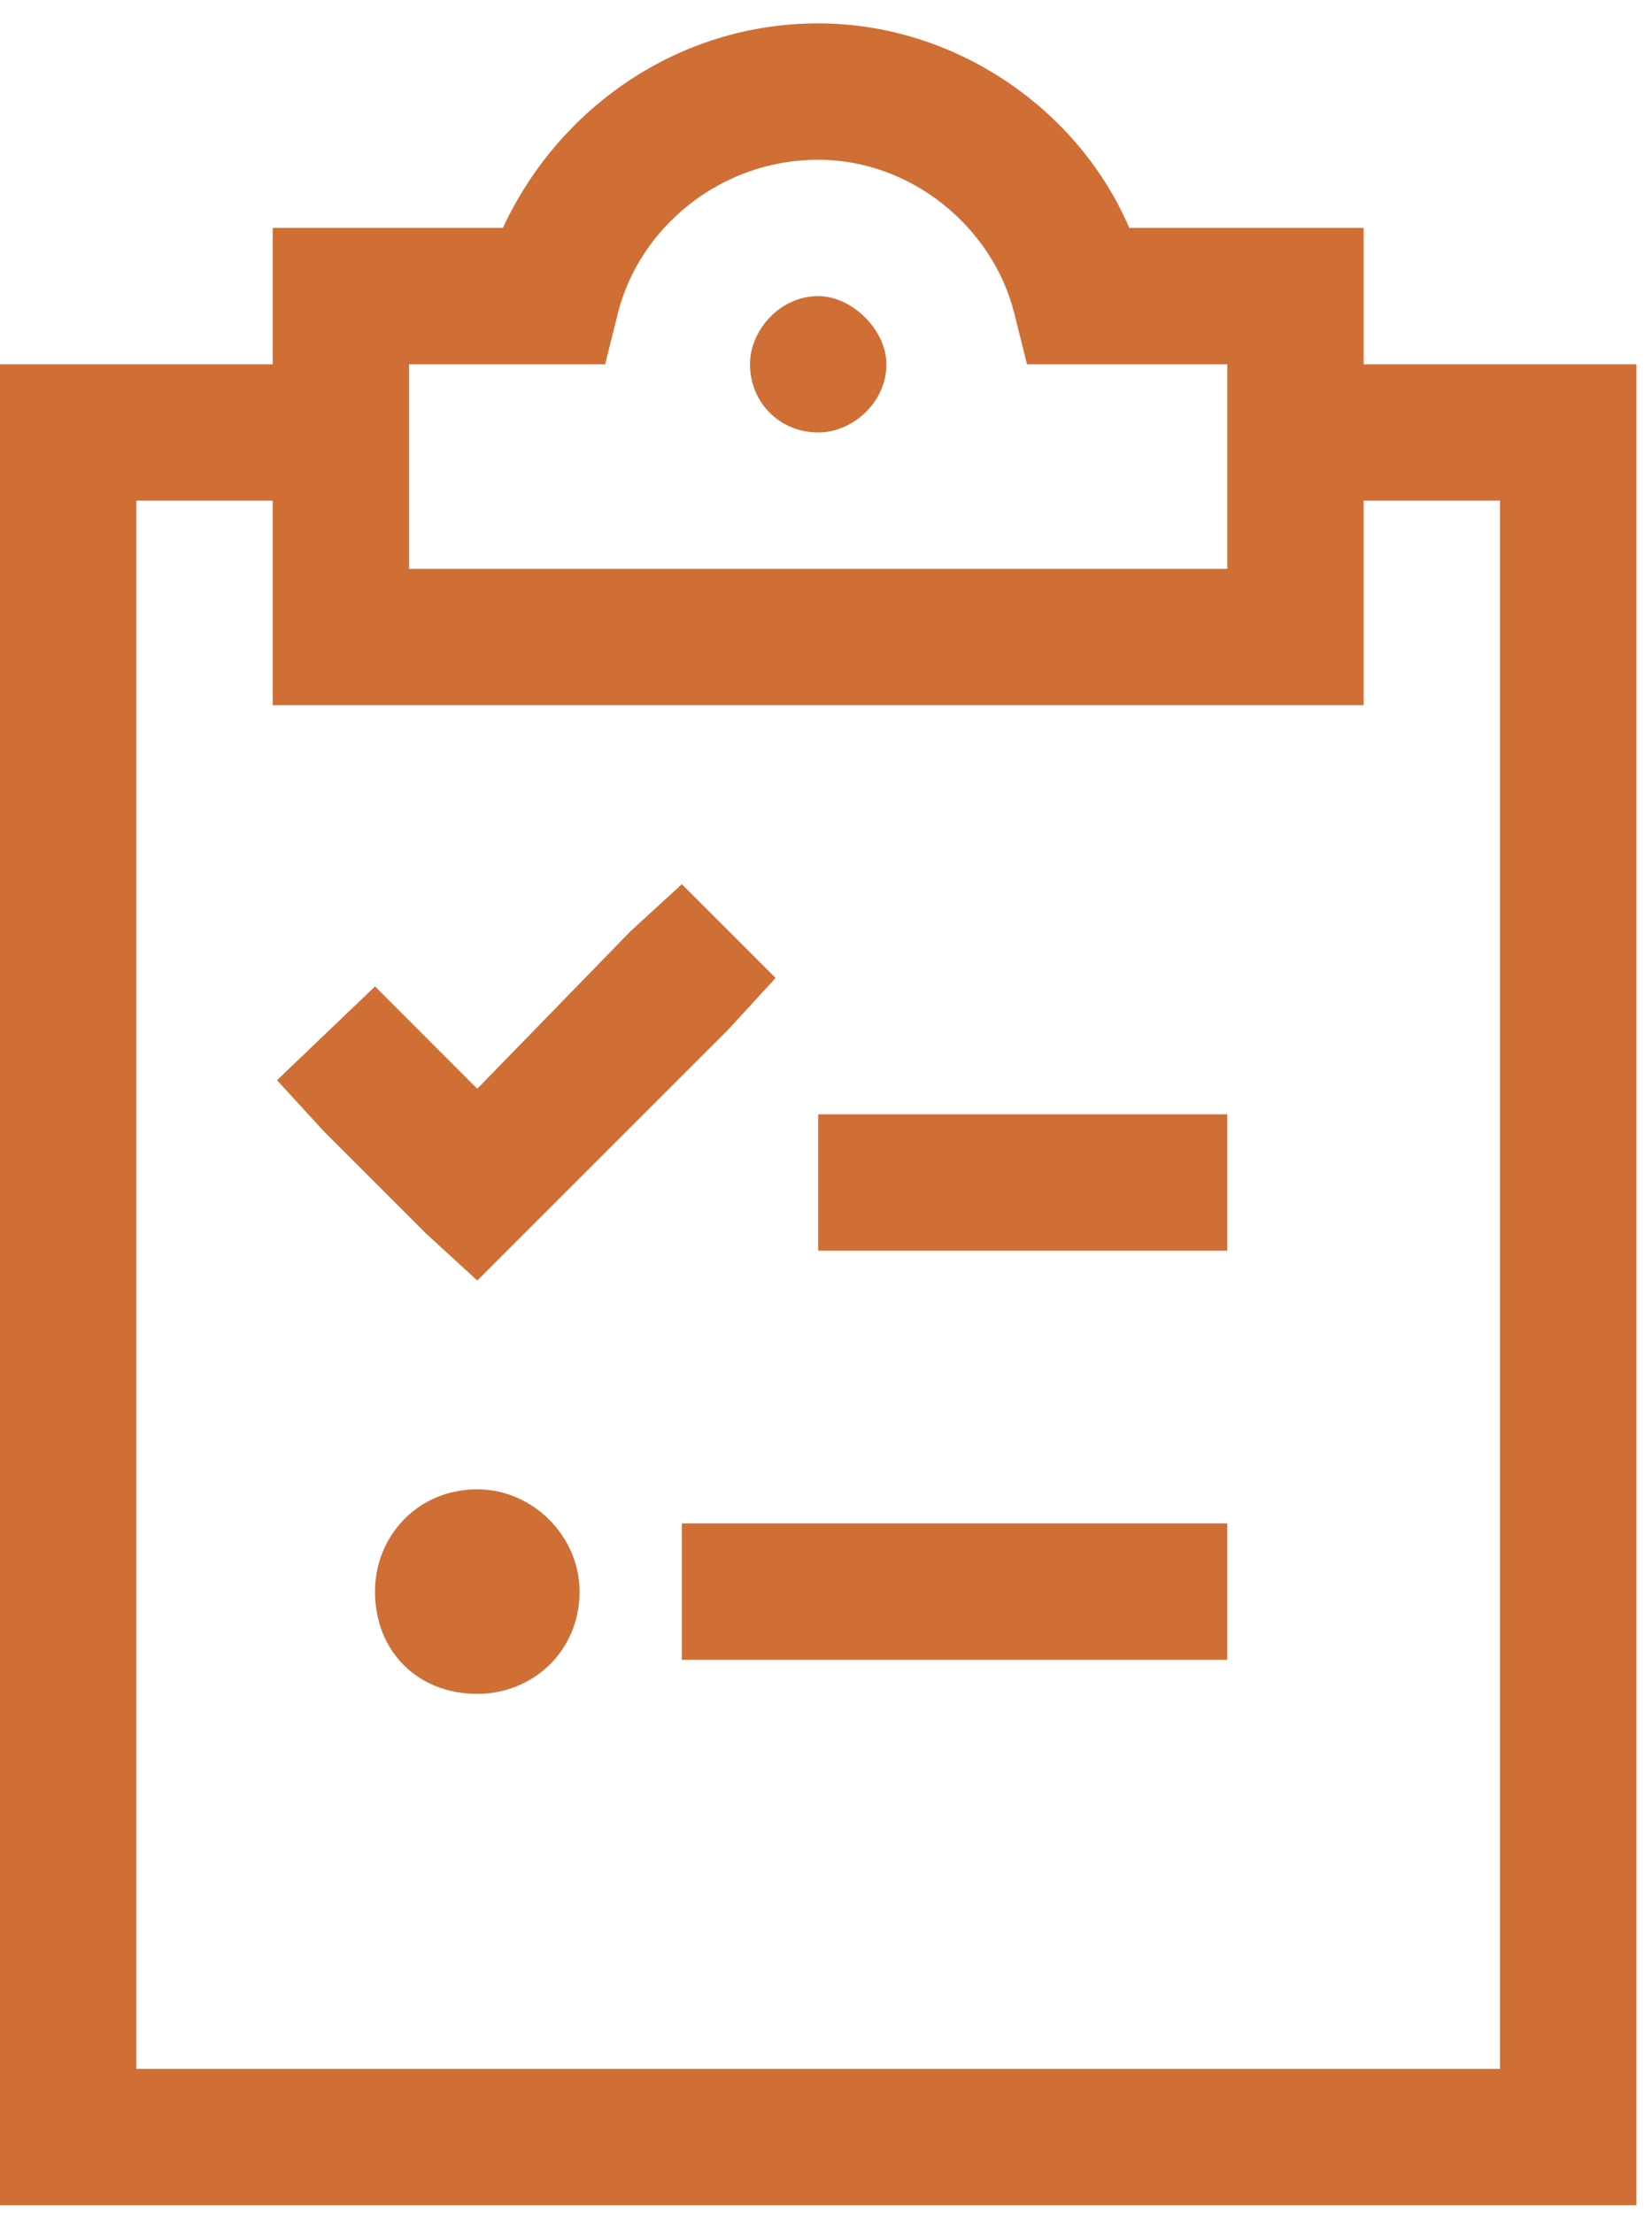<?xml version="1.0" encoding="UTF-8"?>
<svg xmlns="http://www.w3.org/2000/svg" width="53" height="71" viewBox="0 0 53 71" fill="none">
  <path d="M19.824 10.047L19.414 11.688H17.773H13.125V18.25H26.25H39.375V11.688H34.727H32.949L32.539 10.047C31.855 7.312 29.258 5.125 26.25 5.125C23.105 5.125 20.508 7.312 19.824 10.047ZM26.25 0.75C30.625 0.75 34.59 3.484 36.23 7.312H41.562H43.75V9.5V11.688H48.125H52.5V16.062V66.375V70.75H48.125H4.375H0V66.375V16.062V11.688H4.375H8.75V9.5V7.312H10.938H16.133C17.91 3.484 21.738 0.75 26.25 0.75ZM43.75 20.438V22.625H41.562H26.25H10.938H8.75V20.438V16.062H4.375V66.375H48.125V16.062H43.75V20.438ZM28.438 11.688C28.438 12.918 27.344 13.875 26.25 13.875C25.02 13.875 24.062 12.918 24.062 11.688C24.062 10.594 25.02 9.5 26.25 9.5C27.344 9.5 28.438 10.594 28.438 11.688ZM23.379 33.016L16.816 39.578L15.312 41.082L13.672 39.578L10.391 36.297L8.887 34.656L12.031 31.648L13.535 33.152L15.312 34.93L20.234 29.871L21.875 28.367L24.883 31.375L23.379 33.016ZM26.25 35.75H28.438H37.188H39.375V40.125H37.188H28.438H26.25V35.75ZM21.875 48.875H24.062H37.188H39.375V53.25H37.188H24.062H21.875V48.875ZM15.312 54.344C13.398 54.344 12.031 52.977 12.031 51.062C12.031 49.285 13.398 47.781 15.312 47.781C17.09 47.781 18.594 49.285 18.594 51.062C18.594 52.977 17.09 54.344 15.312 54.344Z" fill="#CF6F35"></path>
</svg>
